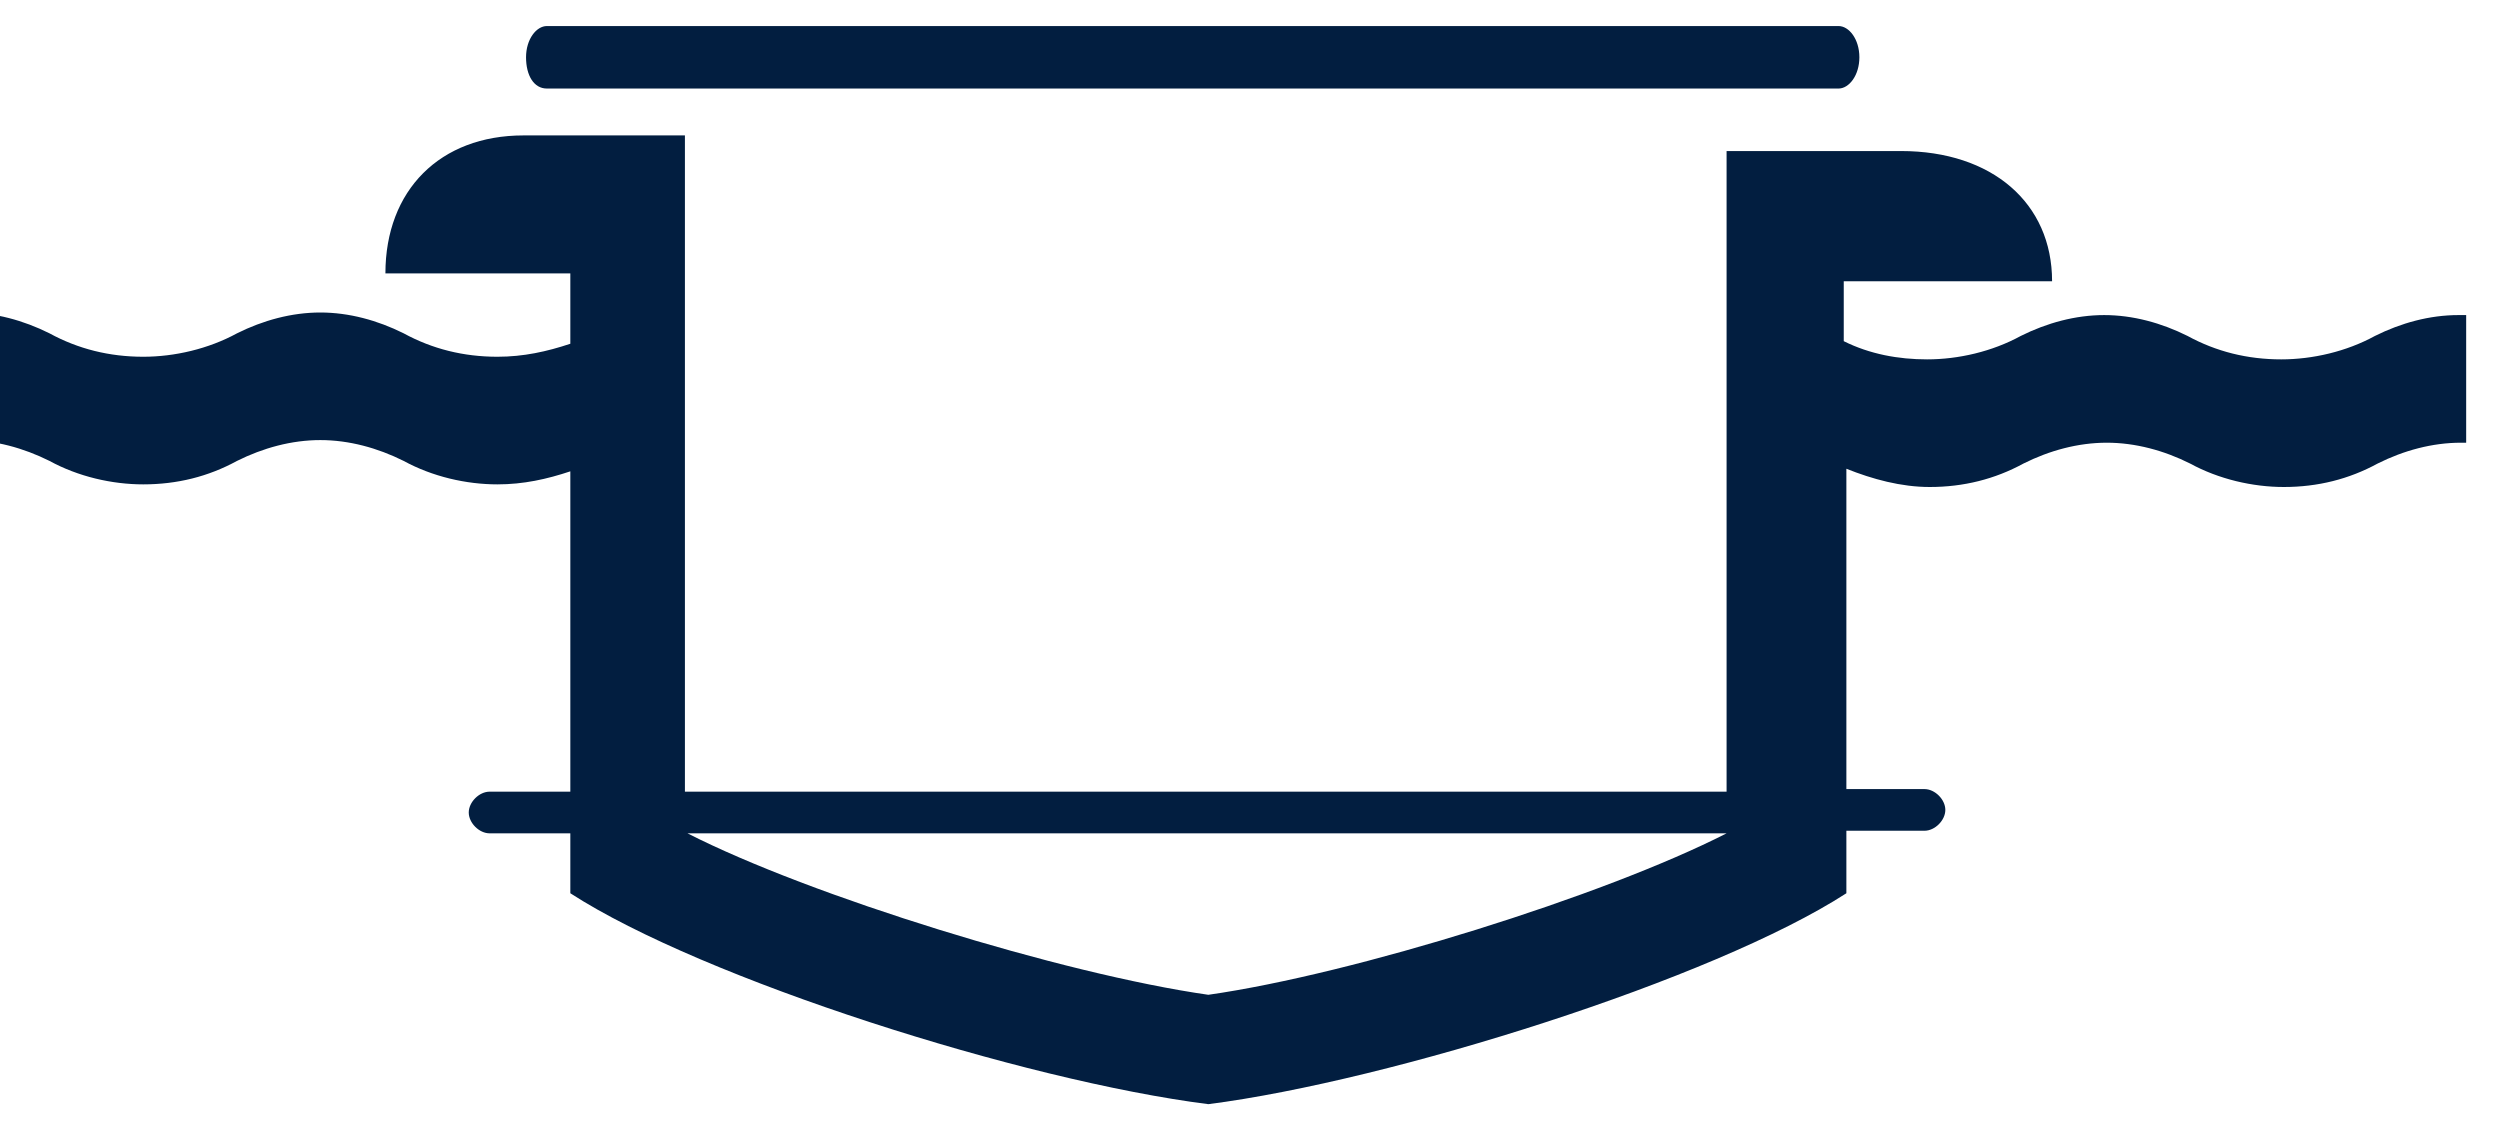 <?xml version="1.0" encoding="UTF-8"?> <svg xmlns="http://www.w3.org/2000/svg" width="60" height="27" viewBox="0 0 60 27" fill="none"><path fill-rule="evenodd" clip-rule="evenodd" d="M13.125 2.125H44.125C44.375 2.125 44.625 1.812 44.625 1.375C44.625 0.938 44.375 0.625 44.125 0.625H13.125C12.875 0.625 12.625 0.938 12.625 1.375C12.625 1.812 12.813 2.125 13.125 2.125Z" fill="#021E40"></path><path fill-rule="evenodd" clip-rule="evenodd" d="M59 7.562C58.313 7.562 57.625 7.75 57 8.062C56.313 8.438 55.5 8.625 54.75 8.625C53.938 8.625 53.188 8.438 52.5 8.062C51.875 7.75 51.188 7.562 50.5 7.562C49.813 7.562 49.125 7.75 48.5 8.062C47.813 8.438 47 8.625 46.25 8.625C45.563 8.625 44.875 8.5 44.25 8.188V6.75H49.25C49.25 4.875 47.813 3.625 45.625 3.625H41.438V6.562V19H16.438V6.562V3.25H12.563C10.563 3.25 9.25 4.562 9.25 6.562H13.688V8.25C13.125 8.438 12.563 8.562 11.938 8.562C11.125 8.562 10.375 8.375 9.688 8C9.063 7.688 8.375 7.5 7.688 7.5C7 7.5 6.313 7.688 5.688 8C5 8.375 4.188 8.562 3.438 8.562C2.625 8.562 1.875 8.375 1.188 8C0.563 7.688 -0.125 7.5 -0.812 7.5V10.562C-0.125 10.562 0.563 10.75 1.188 11.062C1.875 11.438 2.688 11.625 3.438 11.625C4.25 11.625 5 11.438 5.688 11.062C6.313 10.75 7 10.562 7.688 10.562C8.375 10.562 9.063 10.75 9.688 11.062C10.375 11.438 11.188 11.625 11.938 11.625C12.563 11.625 13.125 11.5 13.688 11.312V19H11.75C11.5 19 11.25 19.25 11.25 19.5C11.25 19.75 11.5 20 11.75 20H13.688V21.438C16.875 23.5 24.563 25.938 29 26.5C33.375 25.938 41.125 23.5 44.313 21.438V20.375V19.938H46.188C46.438 19.938 46.688 19.688 46.688 19.438C46.688 19.188 46.438 18.938 46.188 18.938H44.313V11.25C44.938 11.5 45.625 11.688 46.313 11.688C47.125 11.688 47.875 11.5 48.563 11.125C49.188 10.812 49.875 10.625 50.563 10.625C51.25 10.625 51.938 10.812 52.563 11.125C53.25 11.5 54.063 11.688 54.813 11.688C55.625 11.688 56.375 11.5 57.063 11.125C57.688 10.812 58.375 10.625 59.063 10.625C59.125 10.625 59.188 10.625 59.188 10.625V7.562C59.063 7.562 59.063 7.562 59 7.562ZM29 23.875C25.5 23.375 19.438 21.5 16.5 20H41.438C38.5 21.5 32.5 23.375 29 23.875Z" fill="#021E40"></path></svg> 